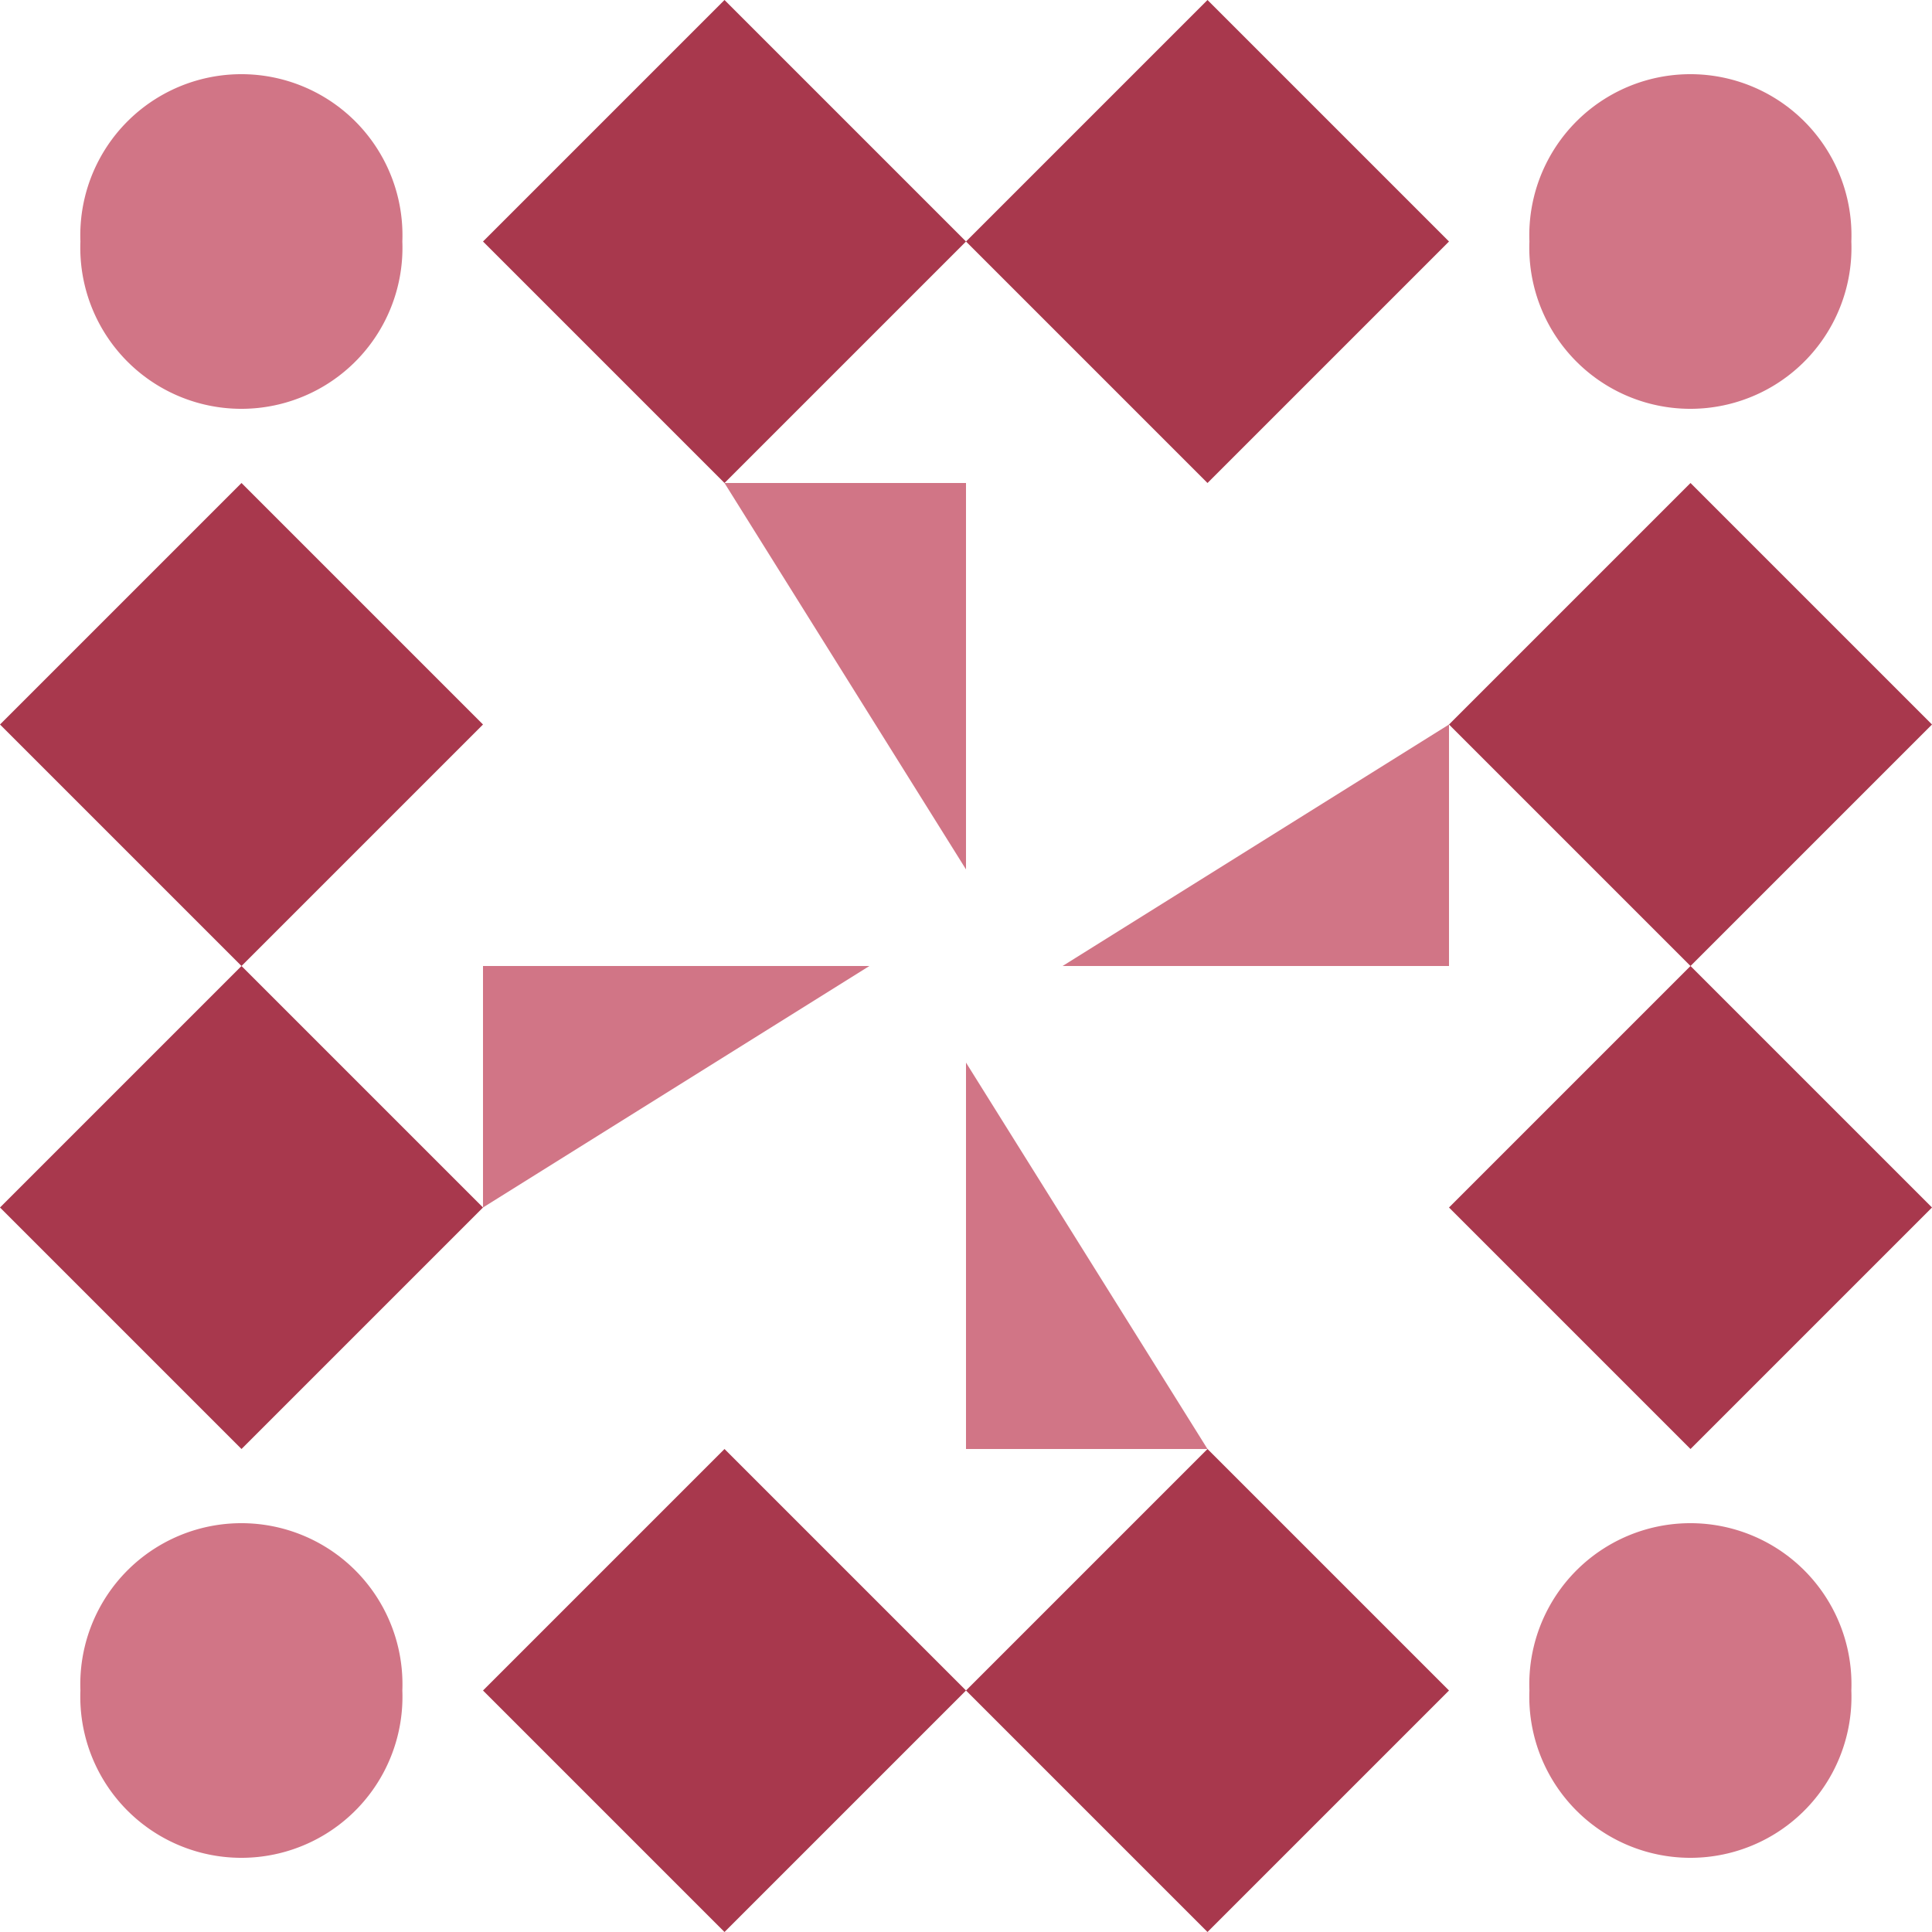 <svg xmlns="http://www.w3.org/2000/svg" width="80" height="80" viewBox="0 0 80 80" preserveAspectRatio="xMidYMid meet"><rect fill="#ffffff" fill-opacity="1.00" x="0" y="0" width="80" height="80"/><path fill="#a8384d" d="M30.00 20.00L20.00 10.00L30.00 0.00L40.00 10.00ZM40.00 10.00L50.00 0.00L60.00 10.00L50.00 20.00ZM50.00 60.00L60.00 70.00L50.00 80.00L40.00 70.00ZM40.00 70.00L30.00 80.00L20.00 70.00L30.00 60.00ZM10.00 40.00L0.00 30.00L10.00 20.00L20.00 30.00ZM60.00 30.00L70.00 20.00L80.00 30.00L70.00 40.00ZM70.00 40.00L80.00 50.00L70.00 60.00L60.00 50.00ZM20.00 50.00L10.00 60.00L0.00 50.00L10.00 40.00Z"/><path fill="#d17586" d="M3.33 10.00a6.67,6.67 0 1,1 13.33,0a6.67,6.67 0 1,1 -13.33,0M63.33 10.00a6.67,6.67 0 1,1 13.33,0a6.67,6.67 0 1,1 -13.33,0M63.33 70.00a6.67,6.67 0 1,1 13.33,0a6.67,6.67 0 1,1 -13.33,0M3.33 70.00a6.67,6.67 0 1,1 13.33,0a6.67,6.67 0 1,1 -13.33,0M40.00 20.00L40.00 36.00L30.00 20.00ZM60.00 40.00L44.00 40.00L60.00 30.00ZM40.00 60.00L40.00 44.00L50.00 60.00ZM20.00 40.00L36.00 40.00L20.00 50.00Z"/></svg>